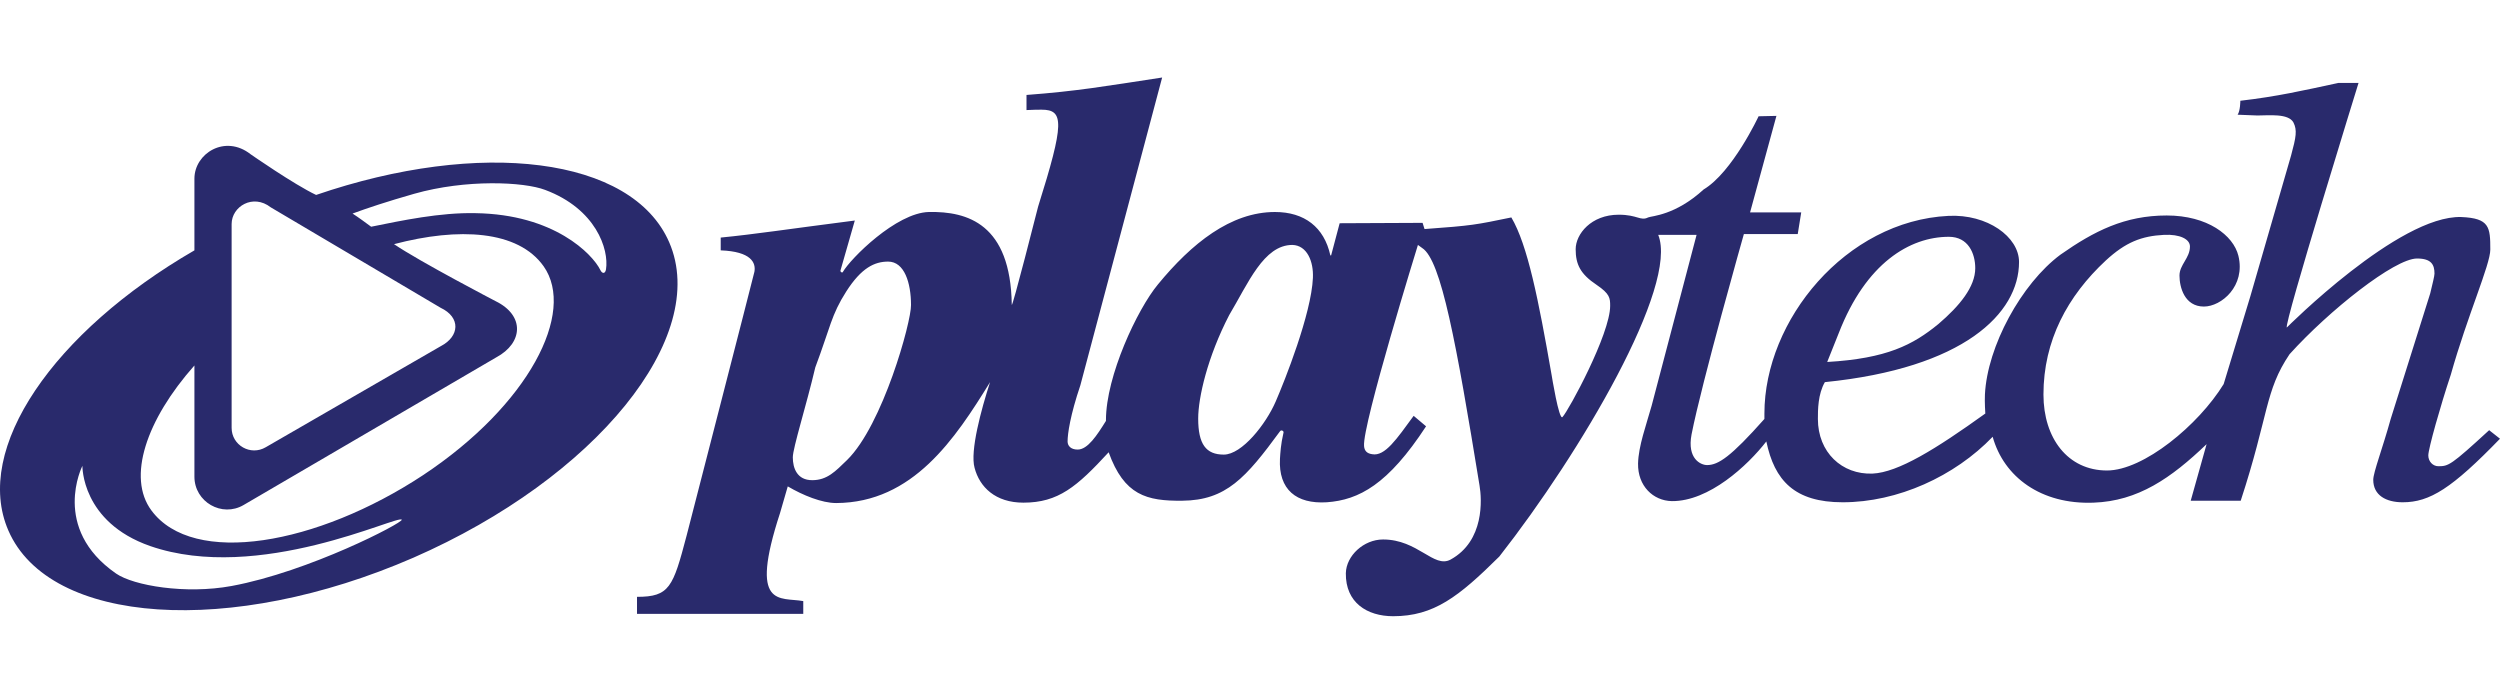 <?xml version="1.0" encoding="UTF-8" standalone="no"?>
<!-- Generator: Adobe Illustrator 19.0.0, SVG Export Plug-In . SVG Version: 6.00 Build 0)  -->

<svg
   version="1.1"
   id="playtech"
   x="0px"
   y="0px"
   viewBox="0 0 645.065 180"
   xml:space="preserve"
   sodipodi:docname="playtech-slots.svg"
   width="645.065"
   height="180"
   inkscape:version="1.3.2 (091e20e, 2023-11-25, custom)"
   xmlns:inkscape="http://www.inkscape.org/namespaces/inkscape"
   xmlns:sodipodi="http://sodipodi.sourceforge.net/DTD/sodipodi-0.dtd"
   xmlns="http://www.w3.org/2000/svg"
   xmlns:svg="http://www.w3.org/2000/svg"><defs
   id="defs1" /><sodipodi:namedview
   id="namedview1"
   pagecolor="#ffffff"
   bordercolor="#000000"
   borderopacity="0.25"
   inkscape:showpageshadow="2"
   inkscape:pageopacity="0.0"
   inkscape:pagecheckerboard="0"
   inkscape:deskcolor="#d1d1d1"
   inkscape:zoom="1.2116656"
   inkscape:cx="325.99754"
   inkscape:cy="-0.41265511"
   inkscape:window-width="1920"
   inkscape:window-height="1017"
   inkscape:window-x="-8"
   inkscape:window-y="-8"
   inkscape:window-maximized="1"
   inkscape:current-layer="playtech" />
<style
   type="text/css"
   id="style1">
	.st0{fill:#292A6C;}
</style>
<path
   id="XMLID_552_"
   class="st0"
   d="m 642.265,111 c -9.9,9.1 -10.5,9.3 -13.1,9.3 -1.4,0 -2.6,-1.2 -2.6,-2.8 0,-1.7 3.1,-12.7 5.8,-20.8 4.3,-15.3 10.2,-28.4 10.2,-32.3 0,-5.8 -0.2,-8.1 -7.5,-8.4 -16.1,-0.5 -45,28.5 -45,28.5 -0.9,-0.5 18.5,-63.1 18.5,-63.1 h -5.2 c -9.3,2 -15.8,3.5 -25.3,4.6 0,0 0,2.6 -0.7,3.6 l 5.1,0.2 c 2.9,0 8,-0.6 9.3,1.8 1,2 0.7,3.7 -0.6,8.5 l -10.5,36.3 -6.9,22.7 c -6.5,10.6 -20.7,22.3 -30.1,22.3 -10.1,0 -16.4,-8.3 -16.4,-19.6 0,-13.9 6.2,-25.4 16.1,-34.6 5.1,-4.7 9.2,-6.3 15,-6.6 4.1,-0.2 6.7,1.1 6.7,3 0,3 -2.7,4.7 -2.7,7.5 0,3 1.3,8 6.3,8 4.5,0 10.8,-5.3 8.9,-13.1 -1.3,-5.3 -8,-10.4 -18.5,-10.4 -10.8,0 -18.7,4 -27.4,10.1 -10.1,7.5 -18.9,23.7 -19.5,36.1 -0.1,2 0.1,4.9 0.1,4.9 -12.8,9.2 -22.5,15.2 -29.1,15.5 -7.9,0.3 -14.1,-5.5 -14.1,-14.1 0,-2.3 0,-6.4 1.8,-9.5 35.8,-3.6 50.1,-17.7 50.1,-31 0,-6.5 -8.2,-12.4 -18.2,-11.9 -26.5,1.3 -47.5,26.9 -47.5,51 0,0.5 0,0.9 0,1.4 -8.7,9.8 -11.9,11.9 -14.8,11.9 -1.6,0 -5.2,-1.6 -4,-7.9 2.6,-13.3 13.5,-51.7 13.5,-51.7 h 13.9 l 0.9,-5.6 h -13.2 l 6.8,-24.9 -4.6,0.1 c 0,0 -6.7,14.4 -14.2,18.9 -7.3,6.7 -13.4,6.8 -14.3,7.2 -2,1 -2.7,-0.7 -7.6,-0.7 -7.1,0 -11.1,5 -11.1,8.9 0,3.9 1.2,6.4 5.4,9.2 3.4,2.3 3.5,3.4 3.5,5.4 0,7.3 -10.7,27 -12.3,28.7 -0.9,1 -2.8,-10.8 -2.8,-10.8 -3.4,-19.5 -6.2,-33.6 -10.4,-40.7 -9.2,1.9 -10,2.1 -22.4,3 l -0.5,-1.6 -21.4,0.1 -2.2,8.3 h -0.2 c -1.6,-7.3 -6.7,-11.2 -14.3,-11.2 -11.4,0 -21.5,8.1 -30.2,18.7 -5.3,6.4 -13.4,23.6 -13.4,35 0,0.1 0,0.1 0,0.2 -2.3,3.7 -4.7,7.4 -7.3,7.4 -1.8,0 -2.6,-1 -2.6,-2.1 0,-2 0.7,-6.8 3.3,-14.5 l 21.1,-79.4 c -15.1,2.3 -21.8,3.5 -35,4.5 v 3.9 c 1.9,-0.1 3,-0.1 3.9,-0.1 5.8,0 5.9,3.4 -0.9,25 0,0 -6.8,26.8 -6.8,25.3 -0.3,-20.8 -11.4,-24.1 -21.4,-23.9 -8.4,0.2 -20.2,12 -22.2,15.5 -0.2,0.3 -0.7,-0.1 -0.6,-0.4 l 3.7,-12.9 c -17.9,2.3 -25.5,3.5 -34.6,4.4 v 3.3 c 7.9,0.3 9.1,3.2 8.7,5.5 -0.3,1.4 -17.5,68.1 -17.5,68.1 -3.5,13.3 -4.4,15.8 -12.8,15.8 v 4.4 h 42.9 v -3.3 c -6,-1.1 -14.1,2.1 -6,-22.7 l 2,-6.9 c 3.9,2.3 8.8,4.3 12.5,4.3 19.8,-0.1 30.7,-16.6 39.7,-31.2 -2.3,7.1 -5.2,17.8 -4,22.1 1.3,5 5.4,9 12.6,9 9,0 13.8,-4.1 22,-13 4,11.1 9.8,12.6 19,12.5 11.3,-0.1 16.4,-5.9 25.2,-17.9 0.3,-0.5 1.1,-0.1 0.9,0.4 -0.7,3 -0.8,5.2 -0.9,6.7 -0.4,7.9 4.2,11.7 12.1,11.2 8.3,-0.6 15.8,-4.6 25.6,-19.6 l -3.2,-2.7 c -4.4,6 -7.4,10.5 -10.7,9.9 -1.4,-0.2 -2,-0.9 -2.1,-2.1 -0.5,-5.4 13.9,-51.9 13.9,-51.9 0.3,0.2 0.7,0.5 1.1,0.8 4.9,3.1 8.8,24.5 14.8,61.3 0.6,3.5 1.3,14.3 -7.5,19.1 -4.3,2.3 -8.4,-5.2 -17.4,-5.2 -5,0 -9.5,4.2 -9.6,8.7 -0.1,7.6 5.5,11.1 12.2,11.1 10.5,0 16.9,-5 27.4,-15.4 21.1,-26.9 46.3,-69.9 41,-83 h 9.9 l -11.6,44.1 c -1.4,5 -3.4,10.4 -3.5,14.9 -0.1,5.8 3.9,9.6 8.7,9.7 9.6,0.1 19.6,-9.2 24.4,-15.4 2.1,10.1 7.3,15.7 19.7,15.7 14.2,0 28.9,-6.7 38.7,-16.9 2.9,10.4 12.5,17.5 26,17 11.5,-0.4 20,-6.3 29.2,-15.1 l -4.1,14.6 h 12.9 c 7.3,-22.3 6.2,-28.3 12.6,-37.8 10.2,-11.3 27.1,-24.7 32.9,-24.7 3.7,0 4.5,1.6 4.5,3.9 0,0.6 -0.5,2.6 -1.1,5.1 l -10.2,32.4 c -2.1,7.6 -4.5,13.8 -4.5,15.7 0,4 3.3,5.8 7.6,5.8 7,0 12.7,-3.6 25.1,-16.4 z m -167.8,-25.1 c 7,-18 18.3,-24.8 28.4,-24.8 5,0 6.8,4.3 6.8,8.1 0,4.8 -4,9.7 -9.5,14.4 -6.6,5.4 -13.3,8.9 -28.7,9.8 z m -255.9,32.8 c -3,2.9 -5.1,5.2 -9,5.2 -3.9,0 -5,-3.1 -5,-5.9 0,-2.4 3.5,-13.4 5.8,-23.2 3.9,-10.4 4.1,-13.5 8,-19.6 3.9,-6.1 7.3,-7.7 10.8,-7.7 4.2,0 5.9,5.5 5.9,11.2 0.1,4.3 -7.3,31 -16.5,40 z m 120.2,-47 c -0.4,9.3 -7.3,26.6 -9.6,31.9 -2.5,5.8 -8.7,13.7 -13.4,13.7 -4.6,0 -6.6,-2.7 -6.6,-9.3 0,-5.4 2.4,-15.9 8,-26.7 4.9,-8.2 8.9,-18.1 16.3,-18.1 3.8,0.1 5.5,4.3 5.3,8.5 z" />
<path
   id="XMLID_558_"
   class="st0"
   d="m 172.665,62.5 c -9.6,-22.1 -48.8,-26.7 -91.1,-12.2 -5.7,-2.7 -16.9,-10.5 -16.9,-10.5 -6.6,-5.2 -14.5,-0.2 -14.5,6.3 v 18.5 c -36.3,21 -57.2,51.2 -48,72.3 10.6,24.4 57.4,27.5 104.5,7 47.1,-20.6 76.6,-57 66,-81.4 z M 59.765,57.8 c 0,-4.5 5.5,-7.9 10.1,-4.3 l 43.8,25.9 c 5.3,2.5 4.9,7.4 0.1,9.9 l -45.2,26.1 c -3.9,2.3 -8.8,-0.5 -8.8,-5 z m 0,93.4 c -11.9,2.2 -25.3,-0.1 -29.8,-3.2 -16.9,-11.7 -8.7,-27.8 -8.7,-27.8 0,0 -0.3,14.5 17.5,20.7 28,9.7 64.1,-8.2 64.9,-6.8 0.3,0.8 -23.9,13.4 -43.9,17.1 z m 49.4,-28.6 c -27.3,18 -59.3,23.7 -70.1,9.1 -6.3,-8.5 -1.4,-23.3 11.1,-37.4 V 123 c 0,6.5 7.1,10.6 12.7,7.3 L 128.065,92.2 c 6.9,-3.7 7.4,-10.8 -0.2,-14.5 0,0 -19.4,-10.1 -26.2,-14.7 16.7,-4.4 32,-3.6 38.6,5.7 8.4,11.9 -3.8,35.8 -31.1,53.9 z m 47.2,-53.1 c -0.2,1.2 -1,1.2 -1.5,0.1 -2,-4 -11.8,-14.3 -32.2,-14.6 -9.1,-0.2 -19,1.9 -26.9,3.5 -1.5,-1.1 -3.1,-2.3 -4.8,-3.4 3.8,-1.4 8.9,-3.1 15.9,-5.1 13.4,-3.8 28.3,-3.1 33.8,-1 13.1,4.9 16.5,15.3 15.7,20.5 z" />
</svg>
